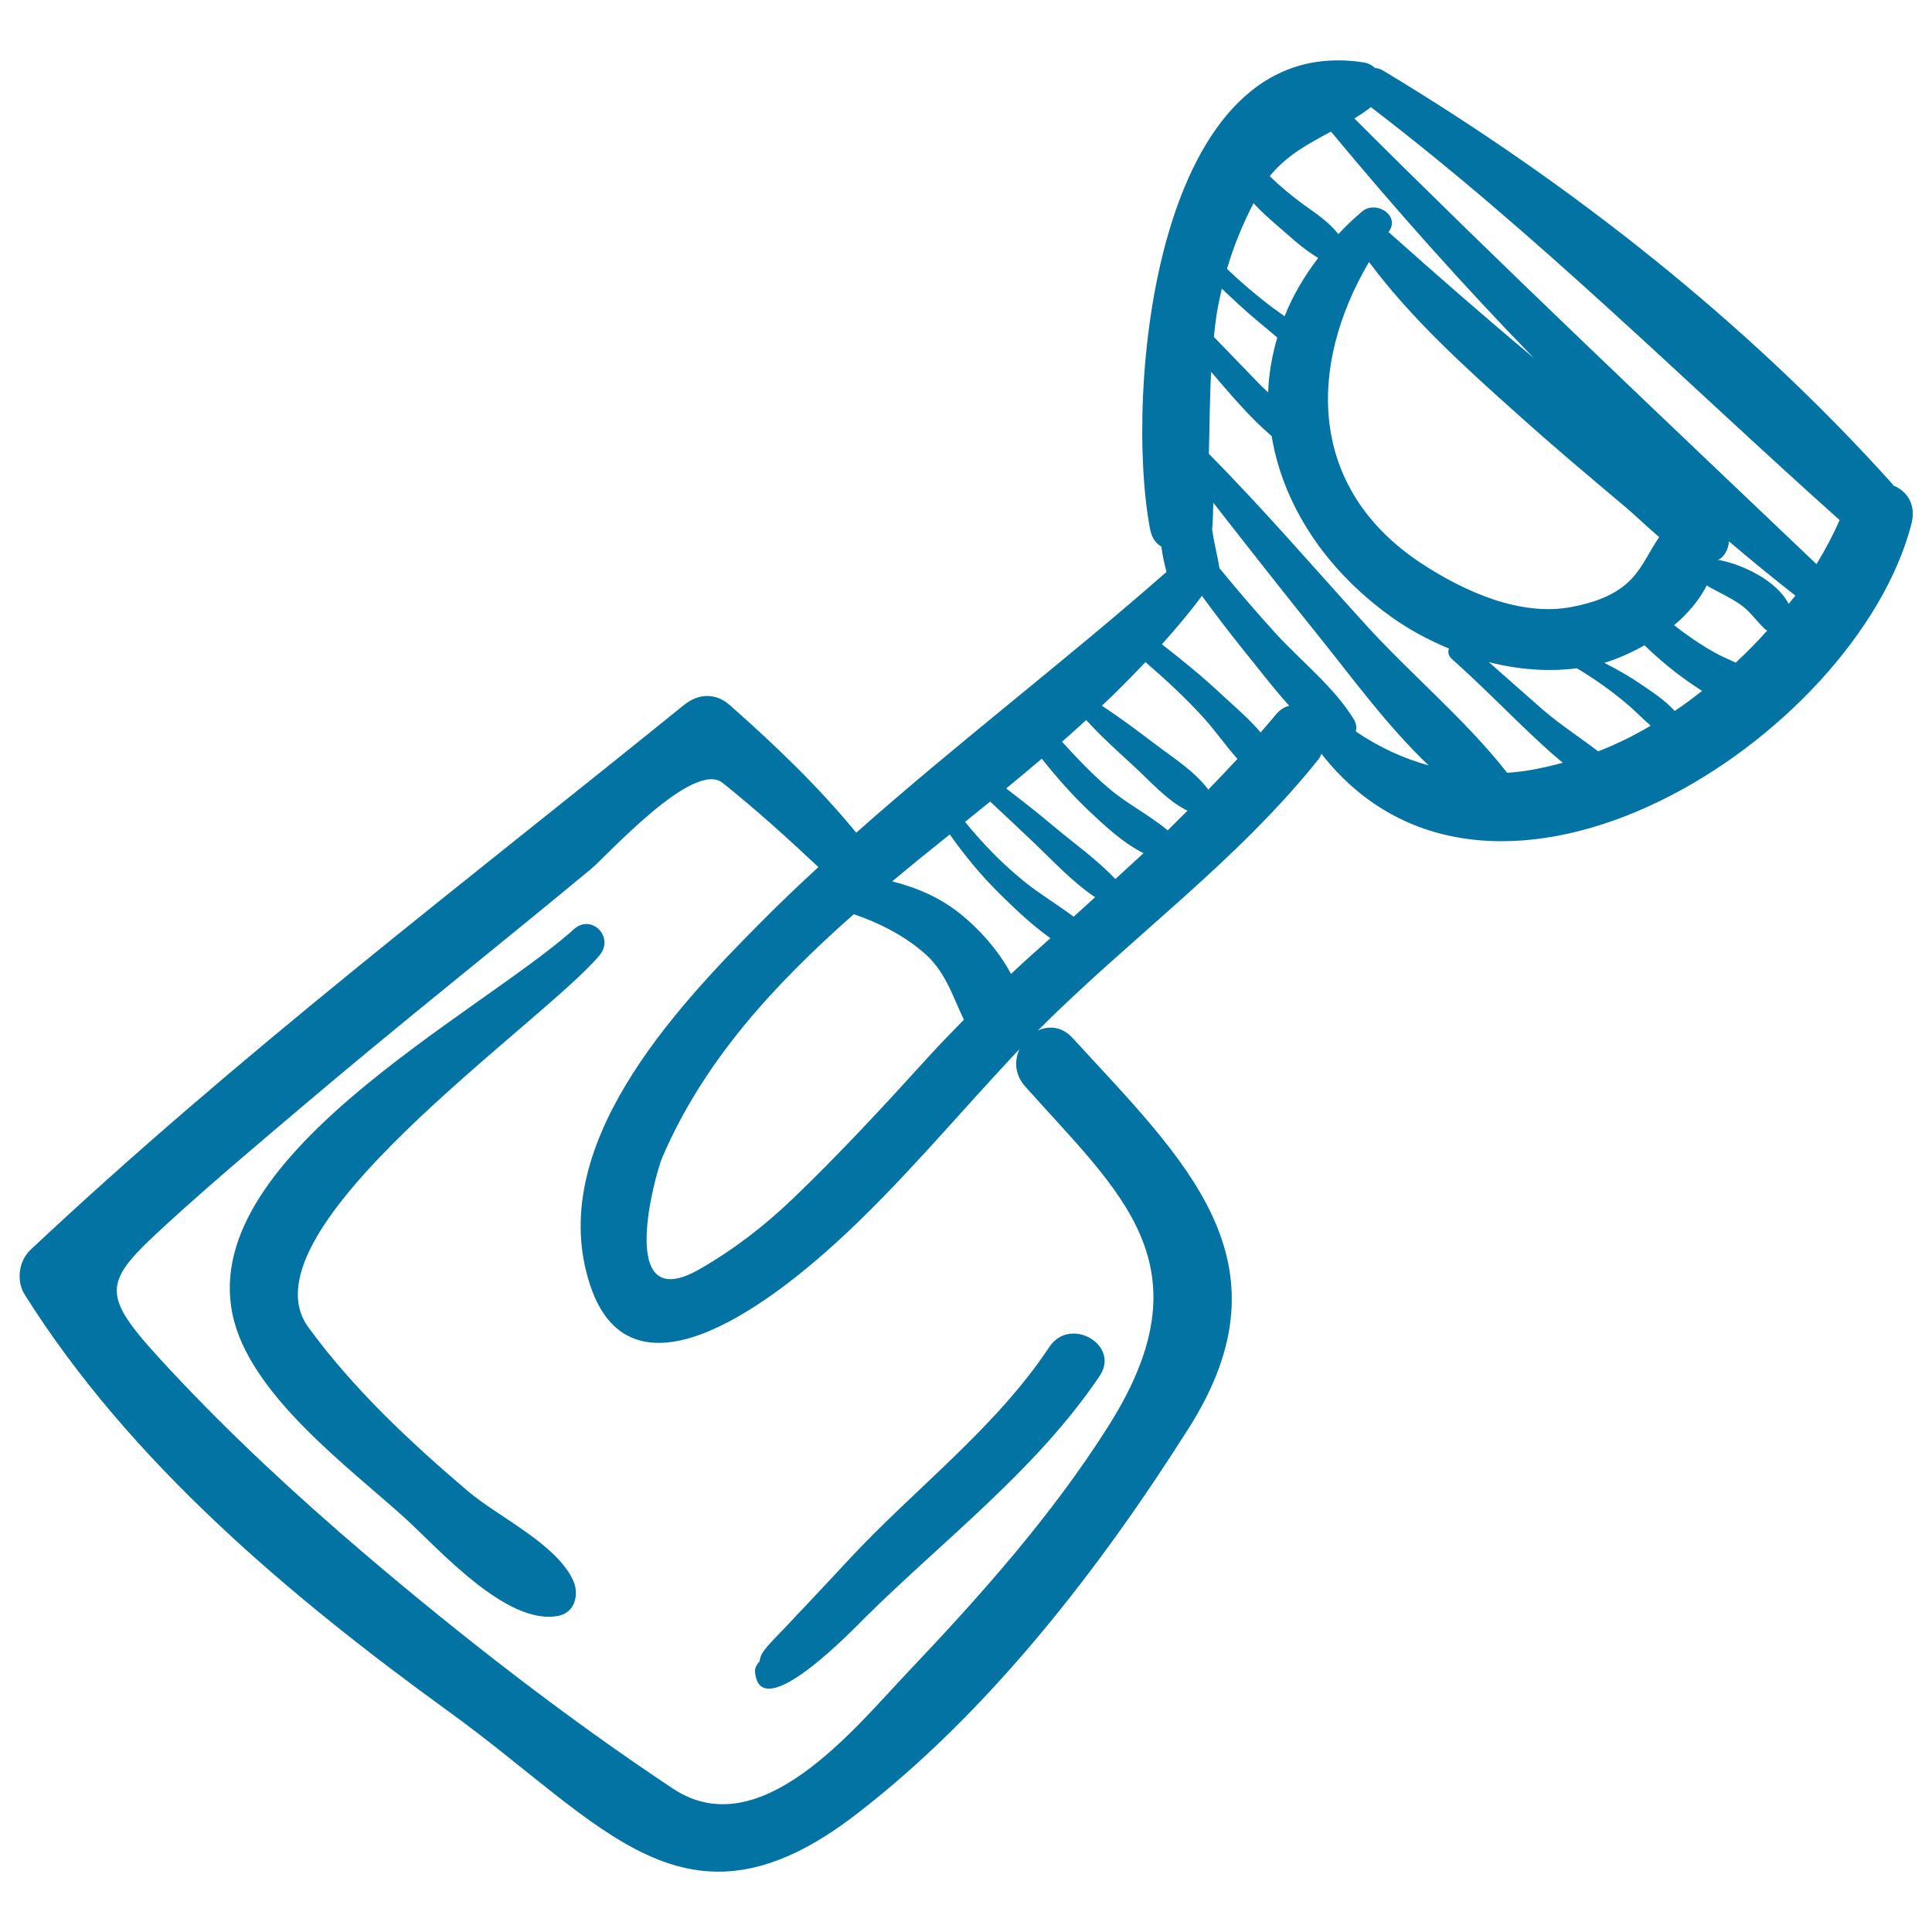 <svg xmlns="http://www.w3.org/2000/svg" viewBox="0 0 1000 1000" style="fill:#0273a2">
<title>Shovel Hand Drawn Tool SVG icon</title>
<g><g><path d="M980,251.3c-0.2-0.3-0.3-0.6-0.5-0.8C903.8,166.4,812.7,94.8,716,36.6c-1.5-0.9-2.9-1.3-4.3-1.4c-1.5-1.4-3.3-2.5-5.9-2.9C596.9,15.5,582,204.9,595.3,274c0.9,4.5,3,7.3,5.8,8.9c0.6,4.4,1.5,8.8,2.7,13.1c-52.7,46.3-108.3,88.6-160.6,135c-19.9-24.2-41.8-45.1-65.4-66c-7.5-6.6-16.4-6.1-23.9,0c-114.1,92.4-231,181.3-338.1,281.9c-6.1,5.7-7.5,16.1-3,23.2C67.2,756.7,150.1,826.4,232.4,886c80.6,58.3,122.1,121.2,210.5,53.3c68.9-52.9,126.6-127.6,172.7-200.6c54.4-86.1-2.4-138.1-60.3-201.3c-5.6-6.2-12.5-6.6-18.1-4c47.8-48,102.7-87.1,145.5-140.7c0.6-0.8,0.8-1.7,1.3-2.5c88.6,113.1,276.9-8.4,305.4-119.2C991.9,260.9,986.9,254.1,980,251.3z M688.9,68.1c33.3,40.1,68.3,79.5,105,117.2c-25.5-21.3-50.4-43.1-75.2-65.2c0,0,0-0.1,0.1-0.1c6.2-8.5-6.6-16.5-13.7-10.6c-4.5,3.8-8.6,7.7-12.4,11.8c-4.8-6.3-11.7-10.8-18.1-15.4c-6.2-4.5-12-9.4-17.4-14.6C666,80.3,677.3,74.4,688.9,68.1z M840.8,262c6.1,5.1,11.9,10.9,18,16c-4.9,7-8.3,15.3-14.4,21.7c-8.1,8.5-19.4,12.2-30.6,14.4c-26.8,5.3-56.1-8.1-77.8-22.3c-59.3-38.9-59.2-102.2-27.4-156.2c21.8,29.3,50.1,54.9,77,78.9C803.7,230.8,822.3,246.4,840.8,262z M648.8,105.2c3.5,3.7,7.2,7.2,11.1,10.5c7,6,14.3,13.1,22.4,17.8c-7.4,9.7-13.3,19.8-17.4,30.2c-2.4-1.7-4.8-3.4-7.1-5.1c-7.9-6.1-15.5-12.5-22.7-19.4C638.5,127.4,643.2,116.1,648.8,105.2z M629.7,162.9c0.7-4.5,1.7-9,2.7-13.5c5.9,5.6,11.9,11.2,18.1,16.4c3.4,2.8,7,5.9,10.6,8.9c-2.7,9.4-4.4,18.9-4.7,28.4c-1.6-1.5-3.3-3-4.8-4.6c-7.8-8-15.5-16.1-23.3-24.1C628.7,170.6,629.1,166.8,629.7,162.9z M477.7,492.7c11.7,9.8,15.3,22.9,21.2,35.1c-6.3,6.4-12.5,12.8-18.5,19.4c-22.7,25-45.6,49.8-70,73.2c-14.7,14.1-30.5,26.3-48.1,36.4c-44.3,25.7-22.8-50.1-19.6-57.5c21.5-50.2,58.1-89.8,99.2-126.1C454.9,477.6,467.1,483.8,477.7,492.7z M573.8,738c-29.3,46.4-66.5,88.1-104.2,127.8c-27.4,28.9-76.1,89.8-121.1,60.1c-54.9-36.4-109.6-78.9-159.6-121.5c-35.2-30-68.8-61.1-100.4-94.9c-37.7-40.4-36.8-44.4-1-77c23.1-21.1,47.1-41.2,71-61.5c48.5-41.1,98.4-80.6,147.4-121.2c8.5-7.1,53-56.6,68.1-44.6c17.3,13.8,33.5,28.5,49.6,43.6c-10,9.2-19.9,18.6-29.5,28.3c-45.7,45.9-112.1,116.9-88.7,187.9c22.3,67.9,100,3.1,127.5-21.9c33.2-30.3,62-65.2,92.7-97.9c0.7-0.7,1.4-1.4,2.1-2.2c-2.7,5.8-2.6,13,2.8,19.2C579.9,617.7,626.4,654.8,573.8,738z M523.3,504.1c-6.5-12.3-16.8-23.5-26-30.9c-10.6-8.6-22.8-13.8-35.5-17c9.8-8.2,19.8-16.3,29.8-24.3c7.7,10.9,16.1,21.1,25.7,30.6c7.9,7.8,16.8,16.3,26.4,23.1C536.8,491.7,530,497.8,523.3,504.1z M555.7,474.5c-8.3-6.3-17.5-11.7-25.4-18.1c-11.3-9.1-21.6-19.7-30.8-31c4.3-3.5,8.7-7,13-10.5c7.9,7.3,15.7,14.7,23.5,22.1c9.8,9.4,19.5,19.8,30.8,27.4C563.1,467.8,559.4,471.2,555.7,474.5z M577.3,455c-9.5-10.1-21.3-18.4-31.9-27.3c-8-6.8-16.3-13.2-24.6-19.6c6.2-5.1,12.3-10.2,18.4-15.4c7.4,9.2,15.1,18.1,23.7,26.3c7.9,7.5,18.1,17.2,29,22.6C587,446.1,582.1,450.6,577.3,455z M604.4,429.8c-9.4-7.9-21.2-13.8-30.5-21.8c-8.7-7.4-16.6-15.7-24.2-24.1c4.3-3.7,8.4-7.5,12.5-11.2c7.7,8.4,16.3,16.2,24.7,23.9c8.6,7.9,16.9,17.5,27.3,22.8c0.2,0.1,0.4,0.1,0.5,0.2C611.2,422.9,607.9,426.4,604.4,429.8z M625.3,408.8c-0.1-0.2-0.1-0.3-0.2-0.5c-7.2-9.4-17.5-15.8-27-23c-9.1-6.9-18.2-13.8-27.8-20c7.9-7.3,15.3-15,22.6-22.6c10.3,8.9,20.4,18.2,29.6,28.3c6.3,6.8,11.7,14.8,18,21.8C635.5,398.2,630.4,403.6,625.3,408.8z M660.1,370.2c-2.4,3-5.1,5.9-7.6,8.9c-5.9-6.9-13.1-13.1-19.3-18.8c-10.1-9.5-20.8-18.3-31.8-26.8c7.2-8.1,14.3-16.4,20.7-25.1c6.9,9.4,13.9,18.6,21.2,27.7c7.5,9.2,15.4,19.7,24,29.2C664.8,365.9,662.3,367.4,660.1,370.2z M701.8,378.6c0.4-1.9,0.3-4-0.9-6c-10.1-16.7-27.1-30.1-40.3-44.4c-10.1-11.1-19.9-22.5-29.4-34.1c-1.1-6.8-2.9-13.4-3.8-20.1c0.4-4.6,0.5-9.2,0.6-13.8c17.8,22.8,35.7,45.6,53.8,68.1c17.5,21.7,36.1,47.4,57.7,67.9C726.7,392.6,714,387,701.8,378.6z M780.1,400c-21.7-27.7-50.4-51.4-74-77.5c-26.6-29.3-52.5-59.4-80.4-87.6c0.4-14.1,0.4-28.2,1.2-42.4c9.9,11.5,19.9,23.5,31.3,33.2c5.8,35,27.1,68.6,61.8,93.5c9,6.5,19.2,12,30,16.5c-0.7,1.7-0.4,3.7,1.5,5.4c14.2,12.6,27.4,26.2,41.2,39.2c5,4.7,10.5,9.8,16.2,14.5C799.3,397.4,789.7,399.4,780.1,400z M827.2,388.9c-9.5-7.3-19.8-13.9-28.8-21.7c-9.3-8.1-18.5-16.4-27.8-24.5c15.1,3.9,30.7,5.1,45.6,3.2c9,5.4,17.5,11.4,25.5,18.1c4.3,3.6,8.3,7.8,12.7,11.6C845.7,380.8,836.5,385.3,827.2,388.9z M866.8,368c-4.9-5.5-11.5-9.8-17.4-13.8c-6.1-4.2-12.5-7.8-19-11.1c6.8-2.1,13.9-5.2,20.8-9.1c8,7.8,16.7,14.9,26,21.1c1.2,0.8,2.5,1.6,3.8,2.5C876.4,361.2,871.7,364.8,866.8,368z M887.4,337.7c-7.3-4.1-14.3-8.9-20.9-14.1c7.2-6,13-13,17-20.7c0.4,0.3,0.6,0.6,1.1,0.9c5.4,2.9,10.7,5.4,15.8,8.8c5.2,3.5,8.5,8.6,13,12.9c0.4,0.4,0.9,0.6,1.3,0.9c-5.2,5.8-10.6,11.3-16.3,16.6C894.7,341.2,890.9,339.7,887.4,337.7z M925.8,312.6c-6.1-12-23.6-20.3-35.4-22.6c-0.4-0.1-0.8,0-1.2,0c3.4-1.9,5.4-5.6,5.7-9.8c11.3,9.6,22.8,19,34.4,28.1C928.2,309.7,926.9,311.1,925.8,312.6z M940.2,292C859.9,215.5,779.5,139.7,701,61.3c2.7-1.6,5.3-3.4,7.9-5.3c0.2-0.2,0.4-0.4,0.6-0.6c86.1,65.8,162.1,141.8,242.7,213.8C948.8,276.9,944.8,284.5,940.2,292z"/><path d="M297,481c-49,44.1-198.6,119.3-175.7,203.2c10.7,39.4,59.3,75.4,87.7,101c17.5,15.8,53.3,56.8,80.3,51.1c8.5-1.8,10.5-11.4,7.4-18.2c-8.7-19-38.7-32.9-54.3-46.1c-29.9-25.4-59.6-53.2-82.8-85c-36.5-50,121.2-157.3,150.7-192.5C318.2,485.1,306.2,472.7,297,481z"/><path d="M543.2,697.1c-27.9,42.1-69.6,73.3-103.8,110.1c-11,11.9-22.2,23.7-33.3,35.5c-3.6,3.8-7.4,7.4-10.6,11.6c-1.6,2.1-2.2,4-2.3,5.6c-1.4,1.4-2.5,3.4-2.4,5.2c2.2,29.6,52.4-23.4,56.5-27.4c41.2-40.8,89.2-77,121.8-125.4C580.1,696.2,553.9,681,543.2,697.1z"/></g></g>
</svg>